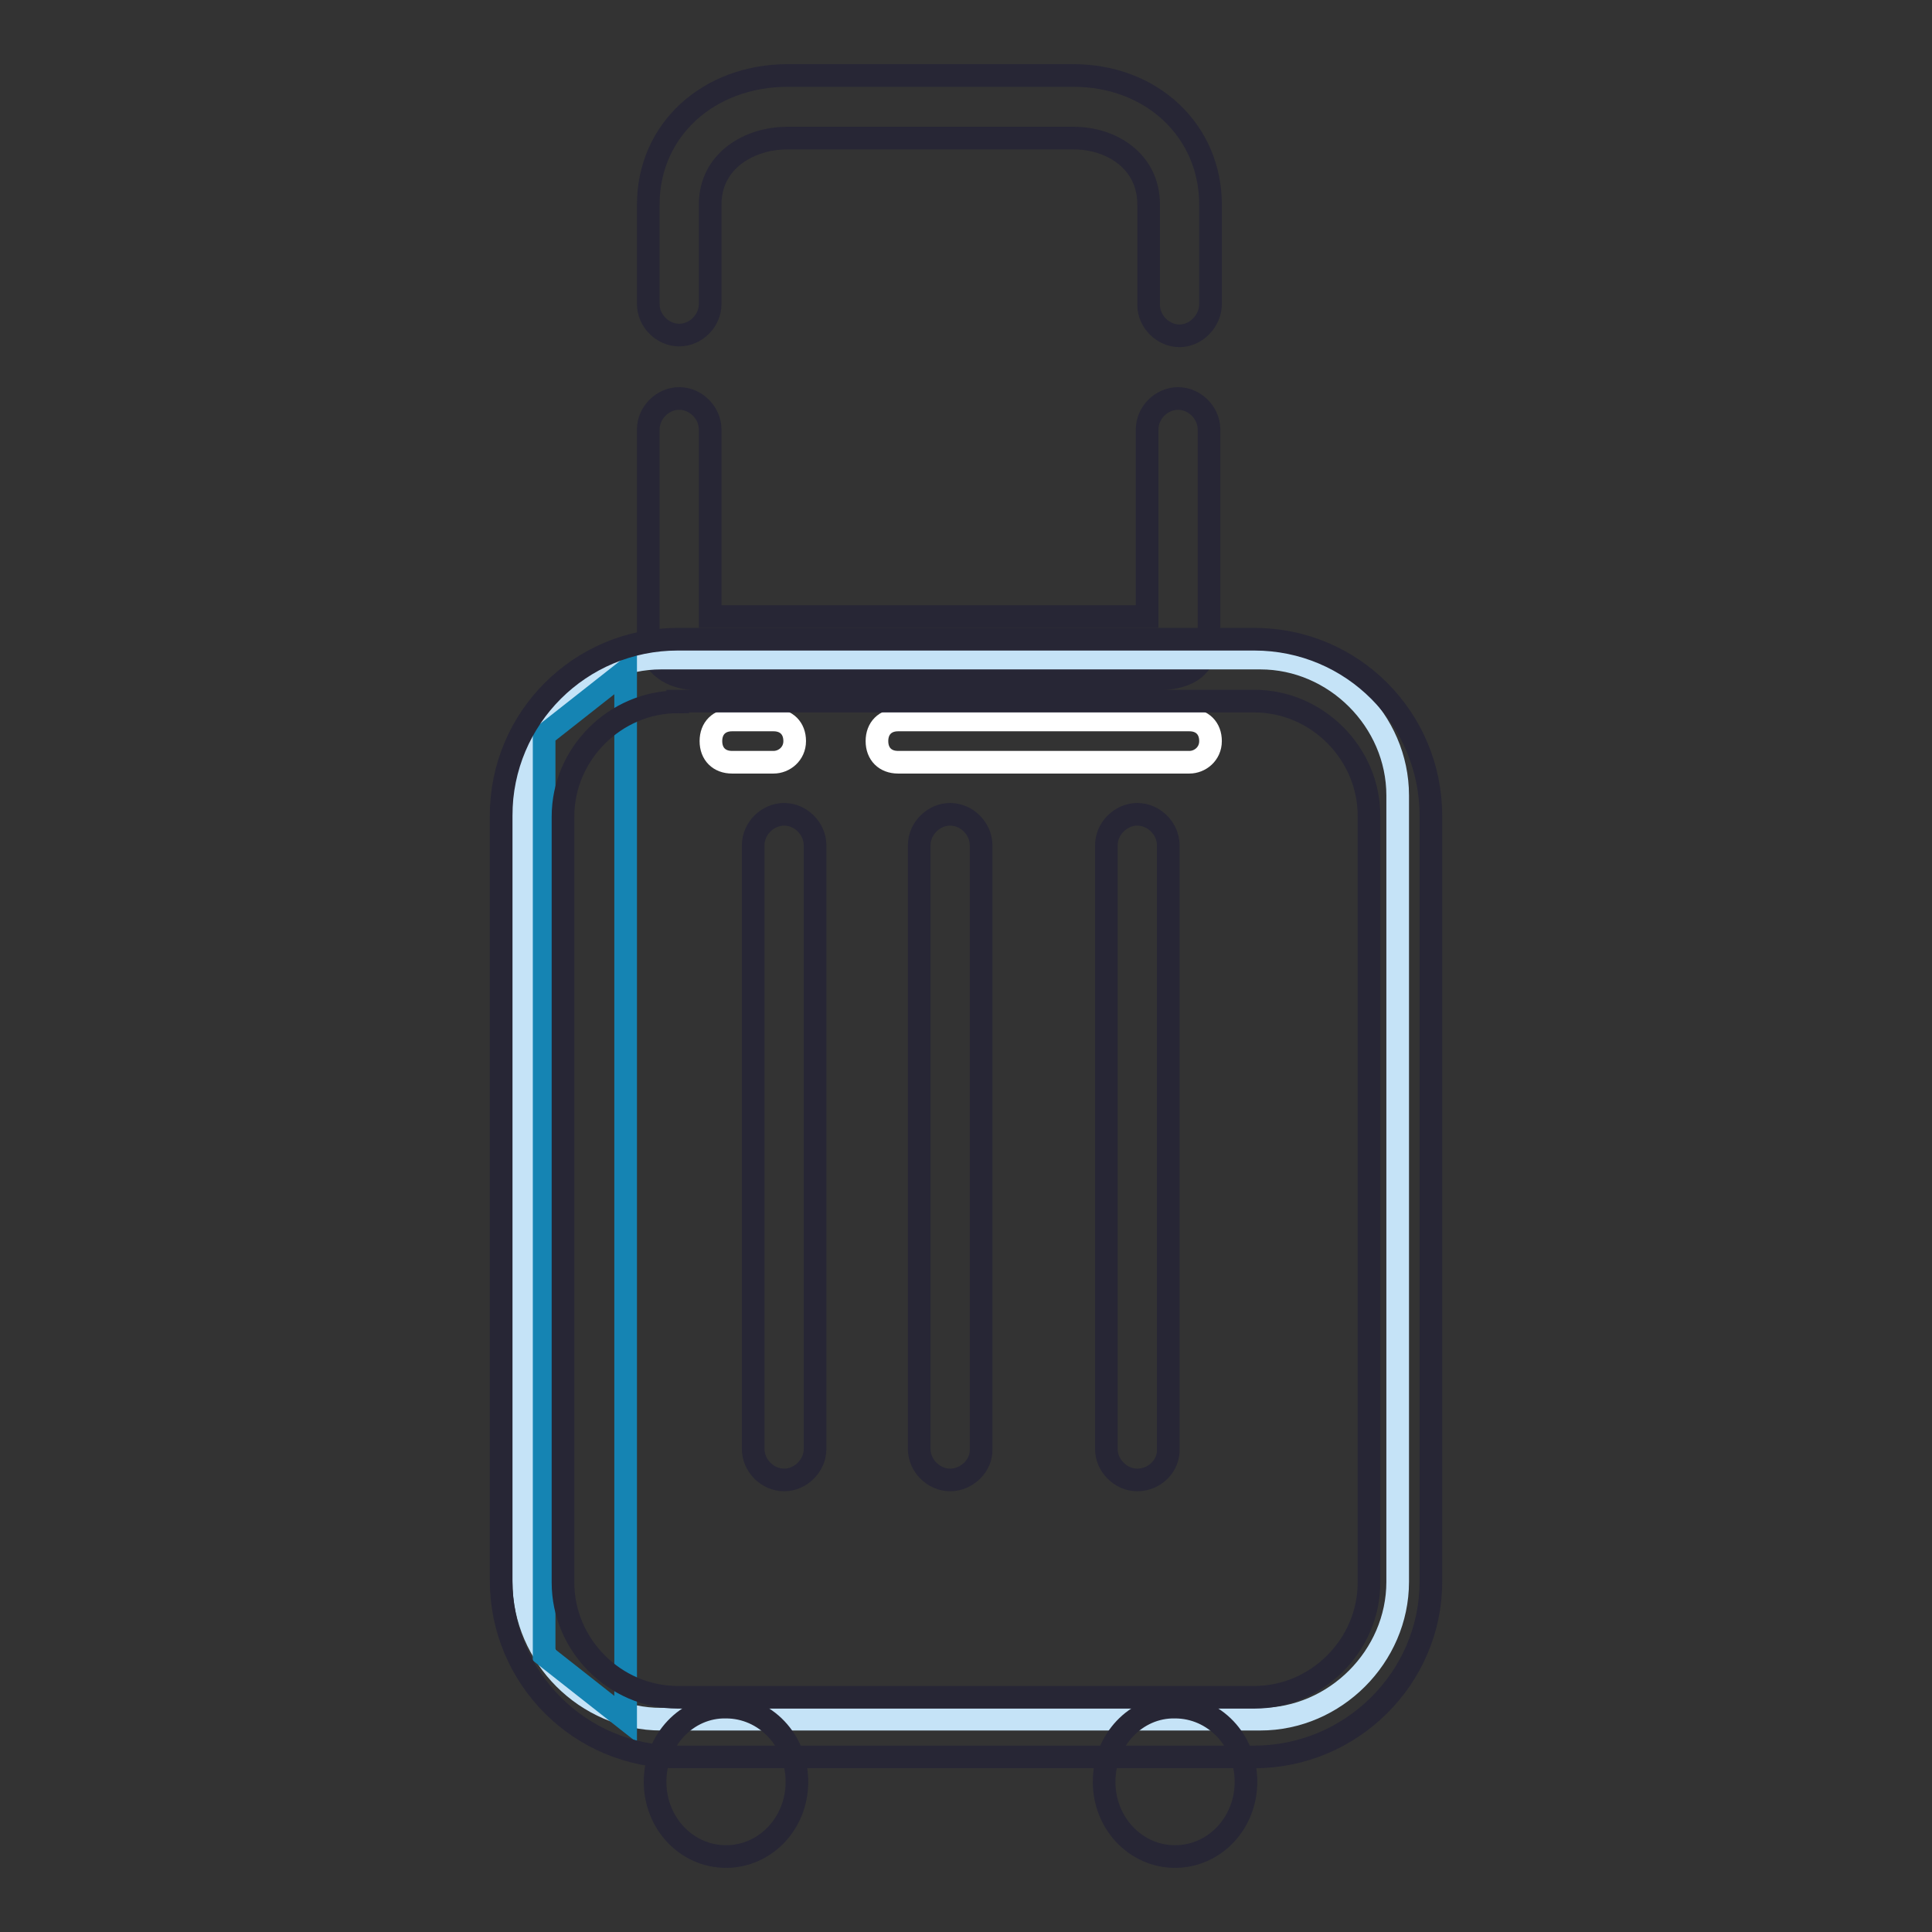<?xml version="1.0" encoding="utf-8"?>
<!-- Svg Vector Icons : http://www.onlinewebfonts.com/icon -->
<!DOCTYPE svg PUBLIC "-//W3C//DTD SVG 1.1//EN" "http://www.w3.org/Graphics/SVG/1.1/DTD/svg11.dtd">
<svg version="1.1" xmlns="http://www.w3.org/2000/svg" xmlns:xlink="http://www.w3.org/1999/xlink" x="0px" y="0px" viewBox="0 0 256 256" enable-background="new 0 0 256 256" xml:space="preserve">
<rect x="0" y="0" width="256" height="256" fill="#333333" stroke="none"/>
<g> <path stroke-width="3" fill-opacity="0" stroke="#272635"  d="M156.3,44.5c-2.2,0-4.1-1.9-4.1-4.1V27.1c0-5.8-5-8.8-9.9-8.8h-38c-5,0-10.2,3-10.2,8.8v13.2 c0,2.2-1.9,4.1-4.1,4.1s-4.1-1.9-4.1-4.1V27.1c0-9.9,8-17.1,18.5-17.1h37.8c10.5,0,18.2,7.4,18.2,17.1v13.2 C160.4,42.5,158.5,44.5,156.3,44.5z M152.7,90H95.3c-2.5,0-5.5,0.3-7.7-1.7c-1.1-1.1-1.7-2.2-1.7-3.9V56.9c0-2.2,1.9-4.1,4.1-4.1 s4.1,1.9,4.1,4.1v24.8h57.9V56.9c0-2.2,1.9-4.1,4.1-4.1c2.2,0,4.1,1.9,4.1,4.1v27.6c0,1.4-0.6,2.8-1.7,3.9 C157.1,89.7,154.9,90,152.7,90z"/> <path stroke-width="3" fill-opacity="0" stroke="#c5e3f7"  d="M185.2,209.6c0,9.9-8.3,18.2-18.2,18.2H87.6c-9.9,0-18.2-8.3-18.2-18.2V105.4c0-9.9,8.3-18.2,18.2-18.2H167 c9.9,0,18.2,8.3,18.2,18.2V209.6z"/> <path stroke-width="3" fill-opacity="0" stroke="#272635"  d="M86.8,236.1c0,5.5,4.2,9.9,9.4,9.9s9.4-4.4,9.4-9.9c0,0,0,0,0,0c0-5.5-4.2-9.9-9.4-9.9 C91,226.1,86.8,230.6,86.8,236.1C86.8,236.1,86.8,236.1,86.8,236.1z"/> <path stroke-width="3" fill-opacity="0" stroke="#272635"  d="M146.3,236.1c0,5.5,4.2,9.9,9.4,9.9s9.4-4.4,9.4-9.9c0,0,0,0,0,0c0-5.5-4.2-9.9-9.4-9.9 C150.5,226.1,146.3,230.6,146.3,236.1C146.3,236.1,146.3,236.1,146.3,236.1z"/> <path stroke-width="3" fill-opacity="0" stroke="#272635"  d="M103.9,196.1c-2.2,0-4.1-1.9-4.1-4.1v-80c0-2.2,1.9-4.1,4.1-4.1c2.2,0,4.1,1.9,4.1,4.1v80 C108,194.2,106.1,196.1,103.9,196.1z M125.9,196.1c-2.2,0-4.1-1.9-4.1-4.1v-80c0-2.2,1.9-4.1,4.1-4.1s4.1,1.9,4.1,4.1v80 C130.1,194.2,128.1,196.1,125.9,196.1z M150.7,196.1c-2.2,0-4.1-1.9-4.1-4.1v-80c0-2.2,1.9-4.1,4.1-4.1c2.2,0,4.1,1.9,4.1,4.1v80 C154.9,194.2,153,196.1,150.7,196.1z"/> <path stroke-width="3" fill-opacity="0" stroke="#ffffff"  d="M102.5,101H97c-1.7,0-2.8-1.1-2.8-2.8s1.1-2.8,2.8-2.8h5.5c1.7,0,2.8,1.1,2.8,2.8S103.9,101,102.5,101z  M157.6,101H119c-1.7,0-2.8-1.1-2.8-2.8s1.1-2.8,2.8-2.8h38.6c1.7,0,2.8,1.1,2.8,2.8S159,101,157.6,101z"/> <path stroke-width="3" fill-opacity="0" stroke="#1584b3"  d="M82.9,227.8l-10.8-8.5V97.4l10.8-8.5V227.8z"/> <path stroke-width="3" fill-opacity="0" stroke="#272635"  d="M166.2,232.8H89.8c-13,0-23.4-10.5-23.4-23.4V108.1c0-13,10.5-23.4,23.4-23.4h76.4 c13,0,23.4,10.5,23.4,23.4v101.5C189.6,222.3,179.1,232.8,166.2,232.8z M89.8,93c-8.3,0-15.2,6.9-15.2,15.2v101.5 c0,8.3,6.9,15.2,15.2,15.2h76.4c8.3,0,15.2-6.9,15.2-15.2V108.1c0-8.3-6.9-15.2-15.2-15.2H89.8z"/></g>
</svg>